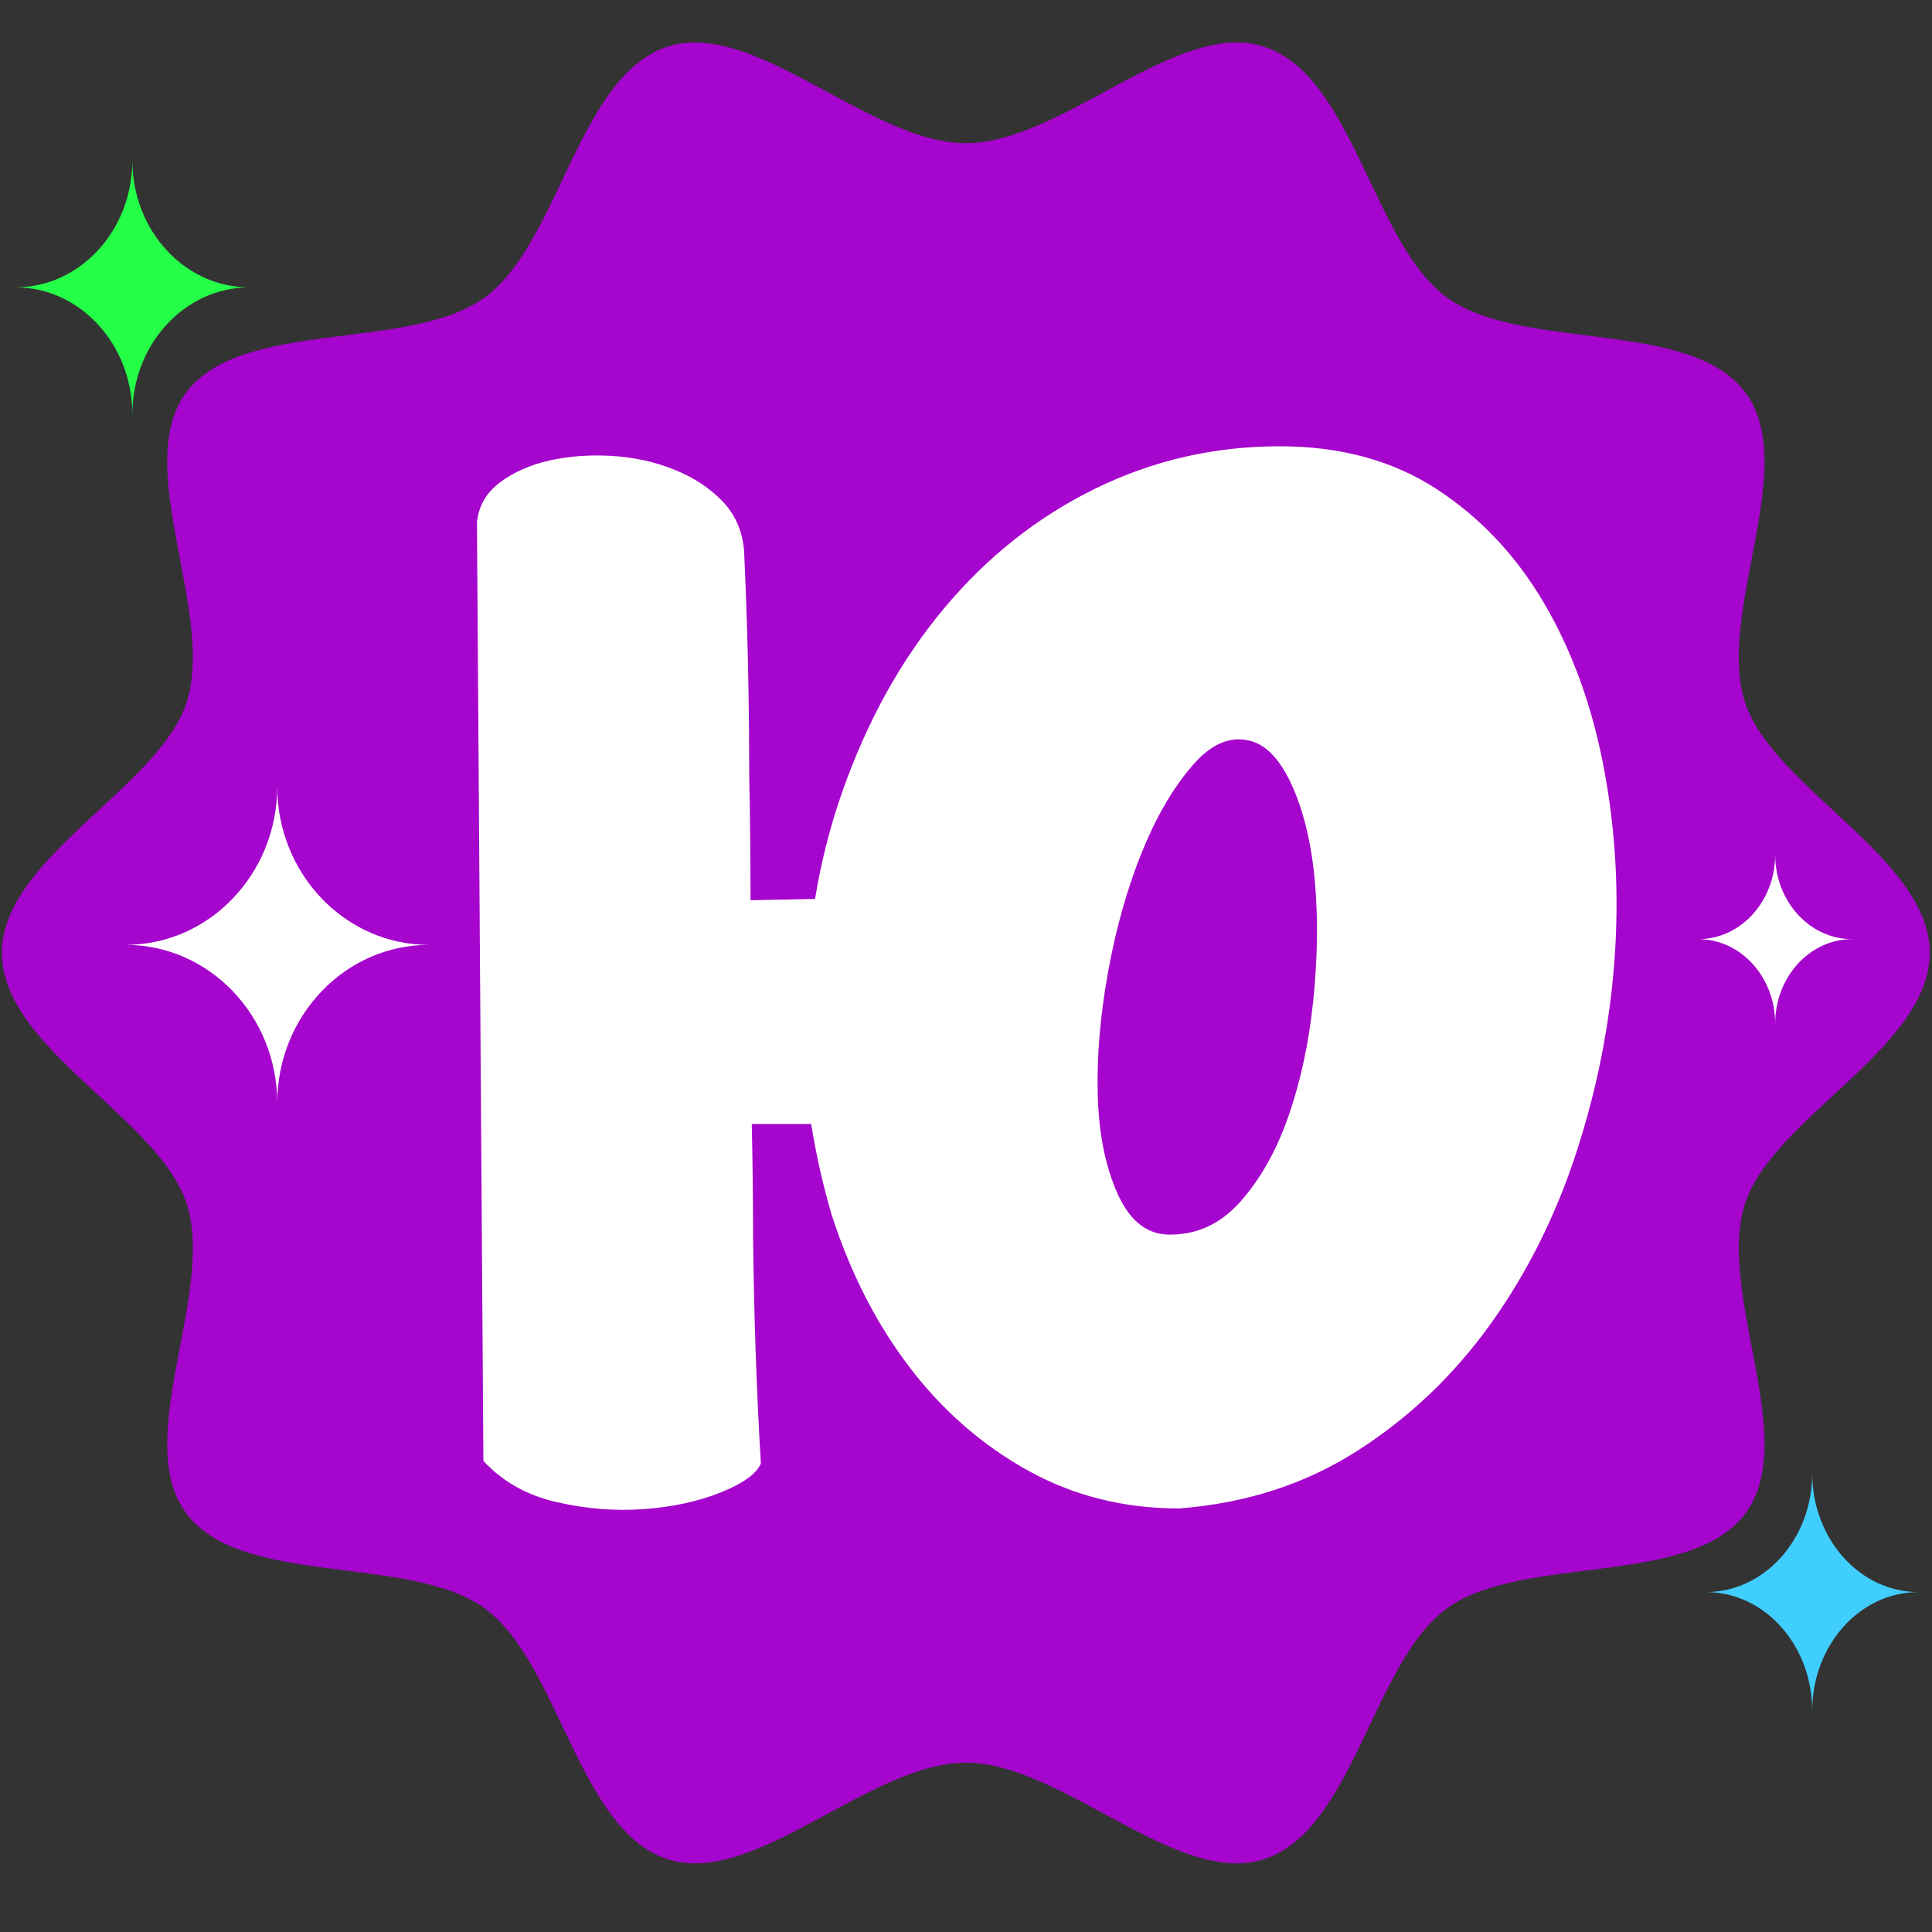 <?xml version="1.0" encoding="utf-8"?>
<!-- Generator: Adobe Illustrator 25.4.1, SVG Export Plug-In . SVG Version: 6.00 Build 0)  -->
<svg version="1.1" id="Слой_1" xmlns="http://www.w3.org/2000/svg" xmlns:xlink="http://www.w3.org/1999/xlink" x="0px" y="0px"
	 viewBox="0 0 1000 1000" style="enable-background:new 0 0 1000 1000;" xml:space="preserve">
<rect x="0" y="0" width="1000" height="1000" fill="#333333" stroke="none"/>
<style type="text/css">
	.st0{fill:#A505CC;}
	.st1{fill:#24FF48;}
	.st2{fill:#FFFFFF;}
	.st3{fill:#40CEFF;}
</style>
<g>
	<g>
		<g>
			<path class="st0" d="M998.82,493.24c0,49.21-80.93,85.16-95.53,129.56c-15.11,46.03,28.45,122.04,0.26,160.34
				c-28.49,38.69-115.29,21.08-154.42,49.23c-38.76,27.87-48.47,115.06-95.01,130.01c-44.91,14.43-104.42-50.01-154.2-50.01
				s-109.29,64.42-154.2,50.01c-46.56-14.94-56.27-102.12-95.01-130.01c-39.14-28.17-125.93-10.54-154.42-49.23
				c-28.2-38.31,15.37-114.33,0.26-160.34C81.93,578.41,1,542.45,1,493.24c0-49.21,80.93-85.16,95.53-129.56
				c15.11-46.03-28.45-122.04-0.26-160.34c28.49-38.69,115.29-21.08,154.42-49.23c38.76-27.87,48.47-115.06,95.01-130.01
				c44.91-14.43,104.42,50.01,154.2,50.01S609.2,9.7,654.11,24.11c46.56,14.94,56.27,102.12,95.01,130.01
				c39.14,28.17,125.93,10.54,154.42,49.23c28.2,38.31-15.37,114.33-0.26,160.34C917.89,408.06,998.82,444.02,998.82,493.24z"/>
		</g>
	</g>
</g>
<path class="st1" d="M68.5,214.53c0-36.31-27.07-65.79-60.5-65.79c33.43,0,60.5-29.44,60.5-65.74c0,36.31,27.07,65.74,60.5,65.74
	C95.57,148.79,68.5,178.22,68.5,214.53"/>
<g>
	<path class="st2" d="M393.82,757.48c-2.23,5.32-9.13,10.32-20.71,14.98c-11.58,4.66-24.83,7.54-39.74,8.65
		c-14.92,1.1-30.06-0.11-45.42-3.66c-15.36-3.55-27.95-10.65-37.74-21.3l-3.34-485.89c0.89-8.42,4.89-15.31,12.02-20.63
		c7.12-5.33,15.7-9.09,25.72-11.32c10.02-2.22,20.71-3,32.06-2.33c11.35,0.67,22.04,3,32.06,6.99s18.37,9.43,25.05,16.31
		c6.68,6.89,10.46,15.42,11.35,25.63c1.77,37.72,2.67,76.54,2.67,116.48c0.44,21.3,0.67,42.83,0.67,64.56l33.4-0.67
		c3.11-19.07,7.79-37.49,14.03-55.25c12.91-36.83,30.5-68.56,52.77-95.18c22.26-26.62,48.31-47.26,78.15-61.9
		c29.83-14.64,61.67-21.96,95.52-21.96c31.61,0,58.78,7.44,81.49,22.3c22.71,14.87,41.3,34.73,55.77,59.57
		c14.46,24.86,24.71,53.36,30.72,85.53c6.01,32.18,7.79,65.01,5.34,98.51c-2.45,33.51-9.02,66.67-19.71,99.51
		c-10.69,32.84-25.5,62.46-44.42,88.86c-18.93,26.41-41.86,48.26-68.8,65.56c-26.95,17.31-57.78,27.29-92.51,29.95
		c-28.5,0-54.55-6.54-78.15-19.63c-23.61-13.08-43.98-30.84-61.12-53.25c-17.15-22.4-30.62-48.69-40.41-78.87
		c-4.46-15.08-8.02-30.84-10.69-47.26h-30.73c0.44,19.97,0.67,39.72,0.67,59.24C390.25,680.94,391.59,719.77,393.82,757.48z
		 M604.22,639c14.7,0.45,27.27-5.21,37.74-16.97c10.46-11.75,18.81-26.62,25.05-44.6c6.23-17.97,10.46-37.71,12.69-59.24
		c2.22-21.52,2.56-41.7,1-60.57c-1.56-18.86-5.24-35.16-11.02-48.92c-6.24-14.64-13.81-23.07-22.71-25.29
		c-10.69-2.66-20.94,2-30.72,13.98c-9.8,11.54-18.37,26.52-25.71,44.93c-7.35,18.42-13.03,38.72-17.03,60.9
		c-4.01,22.19-5.79,43.05-5.34,62.57c0.44,19.53,3.56,36.17,9.35,49.92C583.73,630.8,592.64,638.57,604.22,639z"/>
</g>
<path class="st2" d="M143.5,571c0-45.29-35.16-81.94-78.5-81.94c43.34,0,78.5-36.7,78.5-81.99c0,45.29,35.16,81.99,78.5,81.99
	C178.66,489.06,143.5,525.76,143.5,571"/>
<path class="st2" d="M918.83,529.86c0-24.18-17.84-43.75-39.83-43.75c21.99,0,39.83-19.6,39.83-43.78
	c0,24.18,17.84,43.78,39.83,43.78C936.67,486.11,918.83,505.7,918.83,529.86"/>
<path class="st3" d="M938,885.53c0-33.94-24.63-61.48-55-61.48c30.37,0,55-27.54,55-61.48c0,33.94,24.63,61.48,55,61.48
	C962.63,824.05,938,851.59,938,885.53"/>
</svg>
